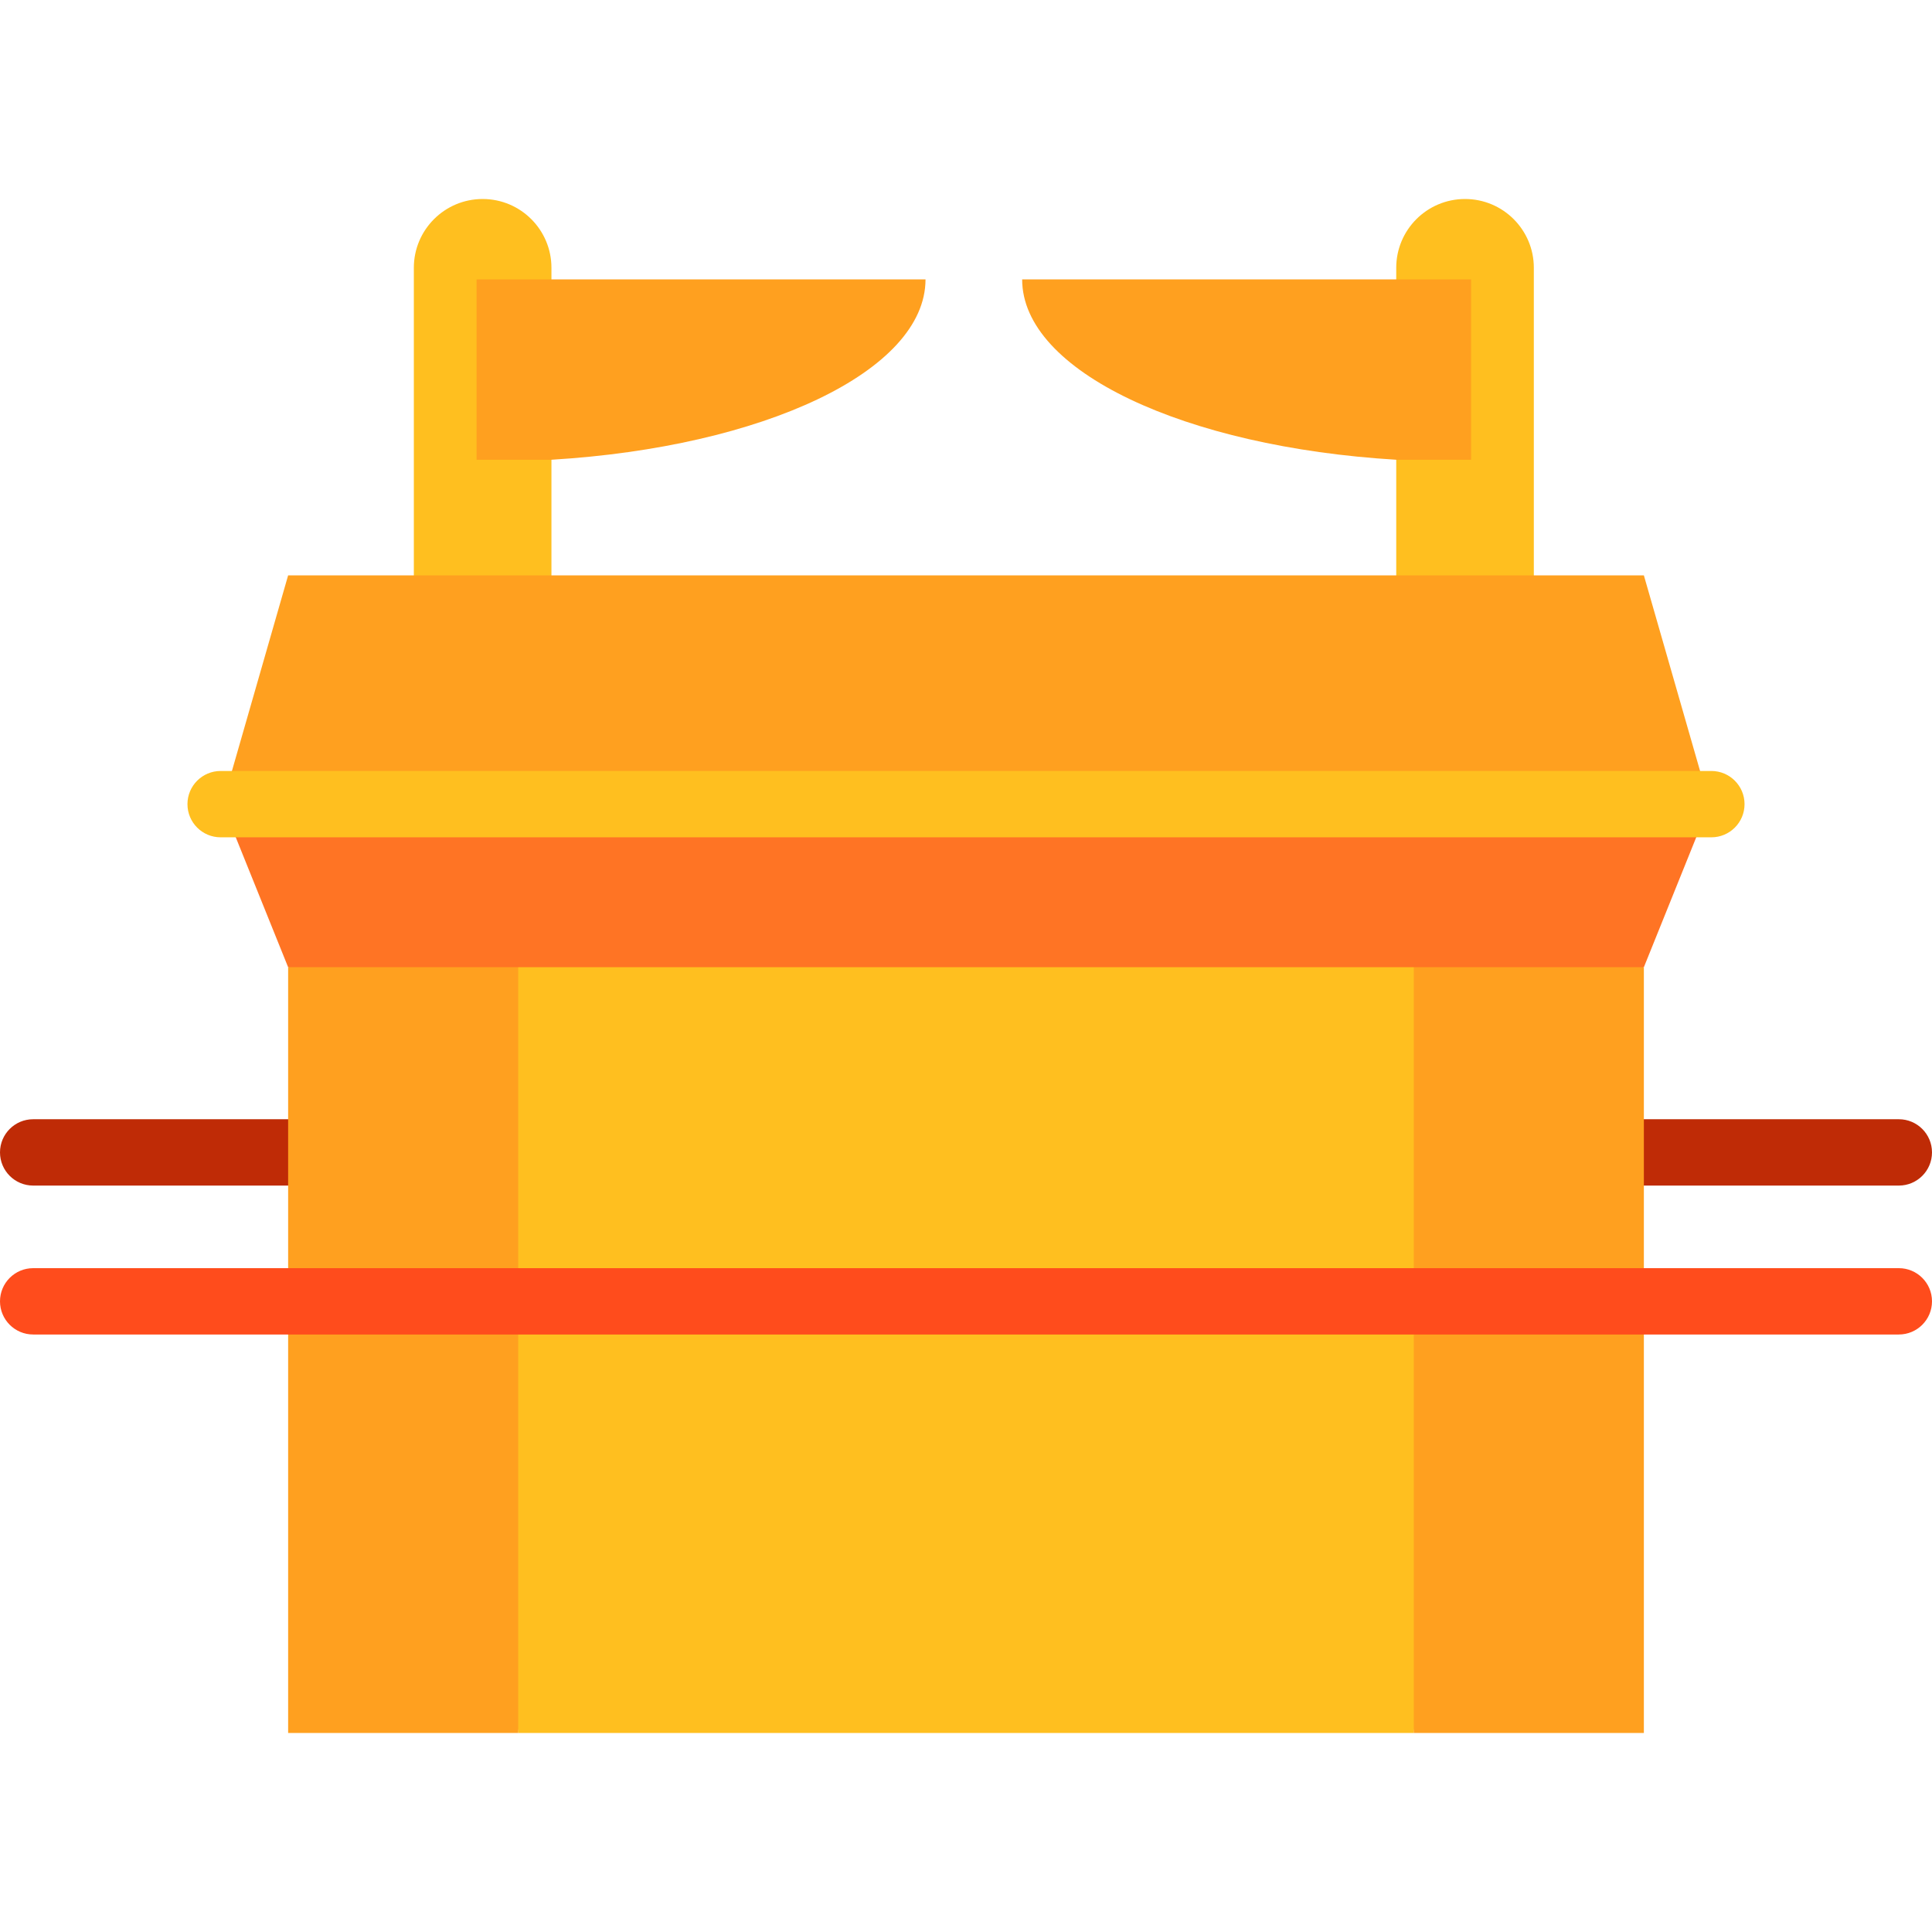 <?xml version="1.0" encoding="iso-8859-1"?>
<!-- Uploaded to: SVG Repo, www.svgrepo.com, Generator: SVG Repo Mixer Tools -->
<svg height="800px" width="800px" version="1.1" id="Layer_1" xmlns="http://www.w3.org/2000/svg" xmlns:xlink="http://www.w3.org/1999/xlink" 
	 viewBox="0 0 512 512" xml:space="preserve">
<path style="fill:#FFBF1F;" d="M388.249,52.738c-10.07,0-18.233,8.163-18.233,18.233v103.478h36.466V70.971
	C406.482,60.902,398.318,52.738,388.249,52.738z"/>
<path style="fill:#FFA01F;" d="M270.882,74.049c0,24.306,43.074,44.413,99.132,47.788h19.839V74.049H270.882z"/>
<path style="fill:#FFBF1F;" d="M127.906,52.738c10.07,0,18.233,8.163,18.233,18.233v103.478h-36.466V70.971
	C109.672,60.902,117.836,52.738,127.906,52.738z"/>
<path style="fill:#FFA01F;" d="M245.271,74.049c0,24.306-43.074,44.413-99.132,47.788h-19.839V74.049H245.271z"/>
<path style="fill:#BF2B06;" d="M503.21,314.189H8.79c-4.854,0-8.79-3.936-8.79-8.79c0-4.854,3.936-8.79,8.79-8.79H503.21
	c4.854,0,8.79,3.936,8.79,8.79C512,310.253,508.064,314.189,503.21,314.189z"/>
<polygon style="fill:#FFBF1F;" points="115.357,234.347 137.331,459.262 374.669,459.262 396.643,234.347 "/>
<g>
	<polygon style="fill:#FFA01F;" points="76.358,256.321 76.358,459.262 137.331,459.262 137.331,234.347 	"/>
	<polygon style="fill:#FFA01F;" points="435.642,256.321 374.669,234.347 374.669,459.262 435.642,459.262 	"/>
</g>
<path style="fill:#FF4C1C;" d="M503.21,353.656H8.79c-4.854,0-8.79-3.936-8.79-8.79c0-4.854,3.936-8.79,8.79-8.79H503.21
	c4.854,0,8.79,3.936,8.79,8.79C512,349.72,508.064,353.656,503.21,353.656z"/>
<polygon style="fill:#FF7424;" points="58.938,213.107 76.358,256.321 435.642,256.321 453.062,213.107 256,191.133 "/>
<polygon style="fill:#FFA01F;" points="435.642,152.474 76.358,152.474 58.938,213.107 453.062,213.107 "/>
<path style="fill:#FFBF1F;" d="M453.532,221.897H58.468c-4.854,0-8.79-3.936-8.79-8.79s3.936-8.79,8.79-8.79h395.064
	c4.854,0,8.79,3.936,8.79,8.79S458.387,221.897,453.532,221.897z"/>
</svg>